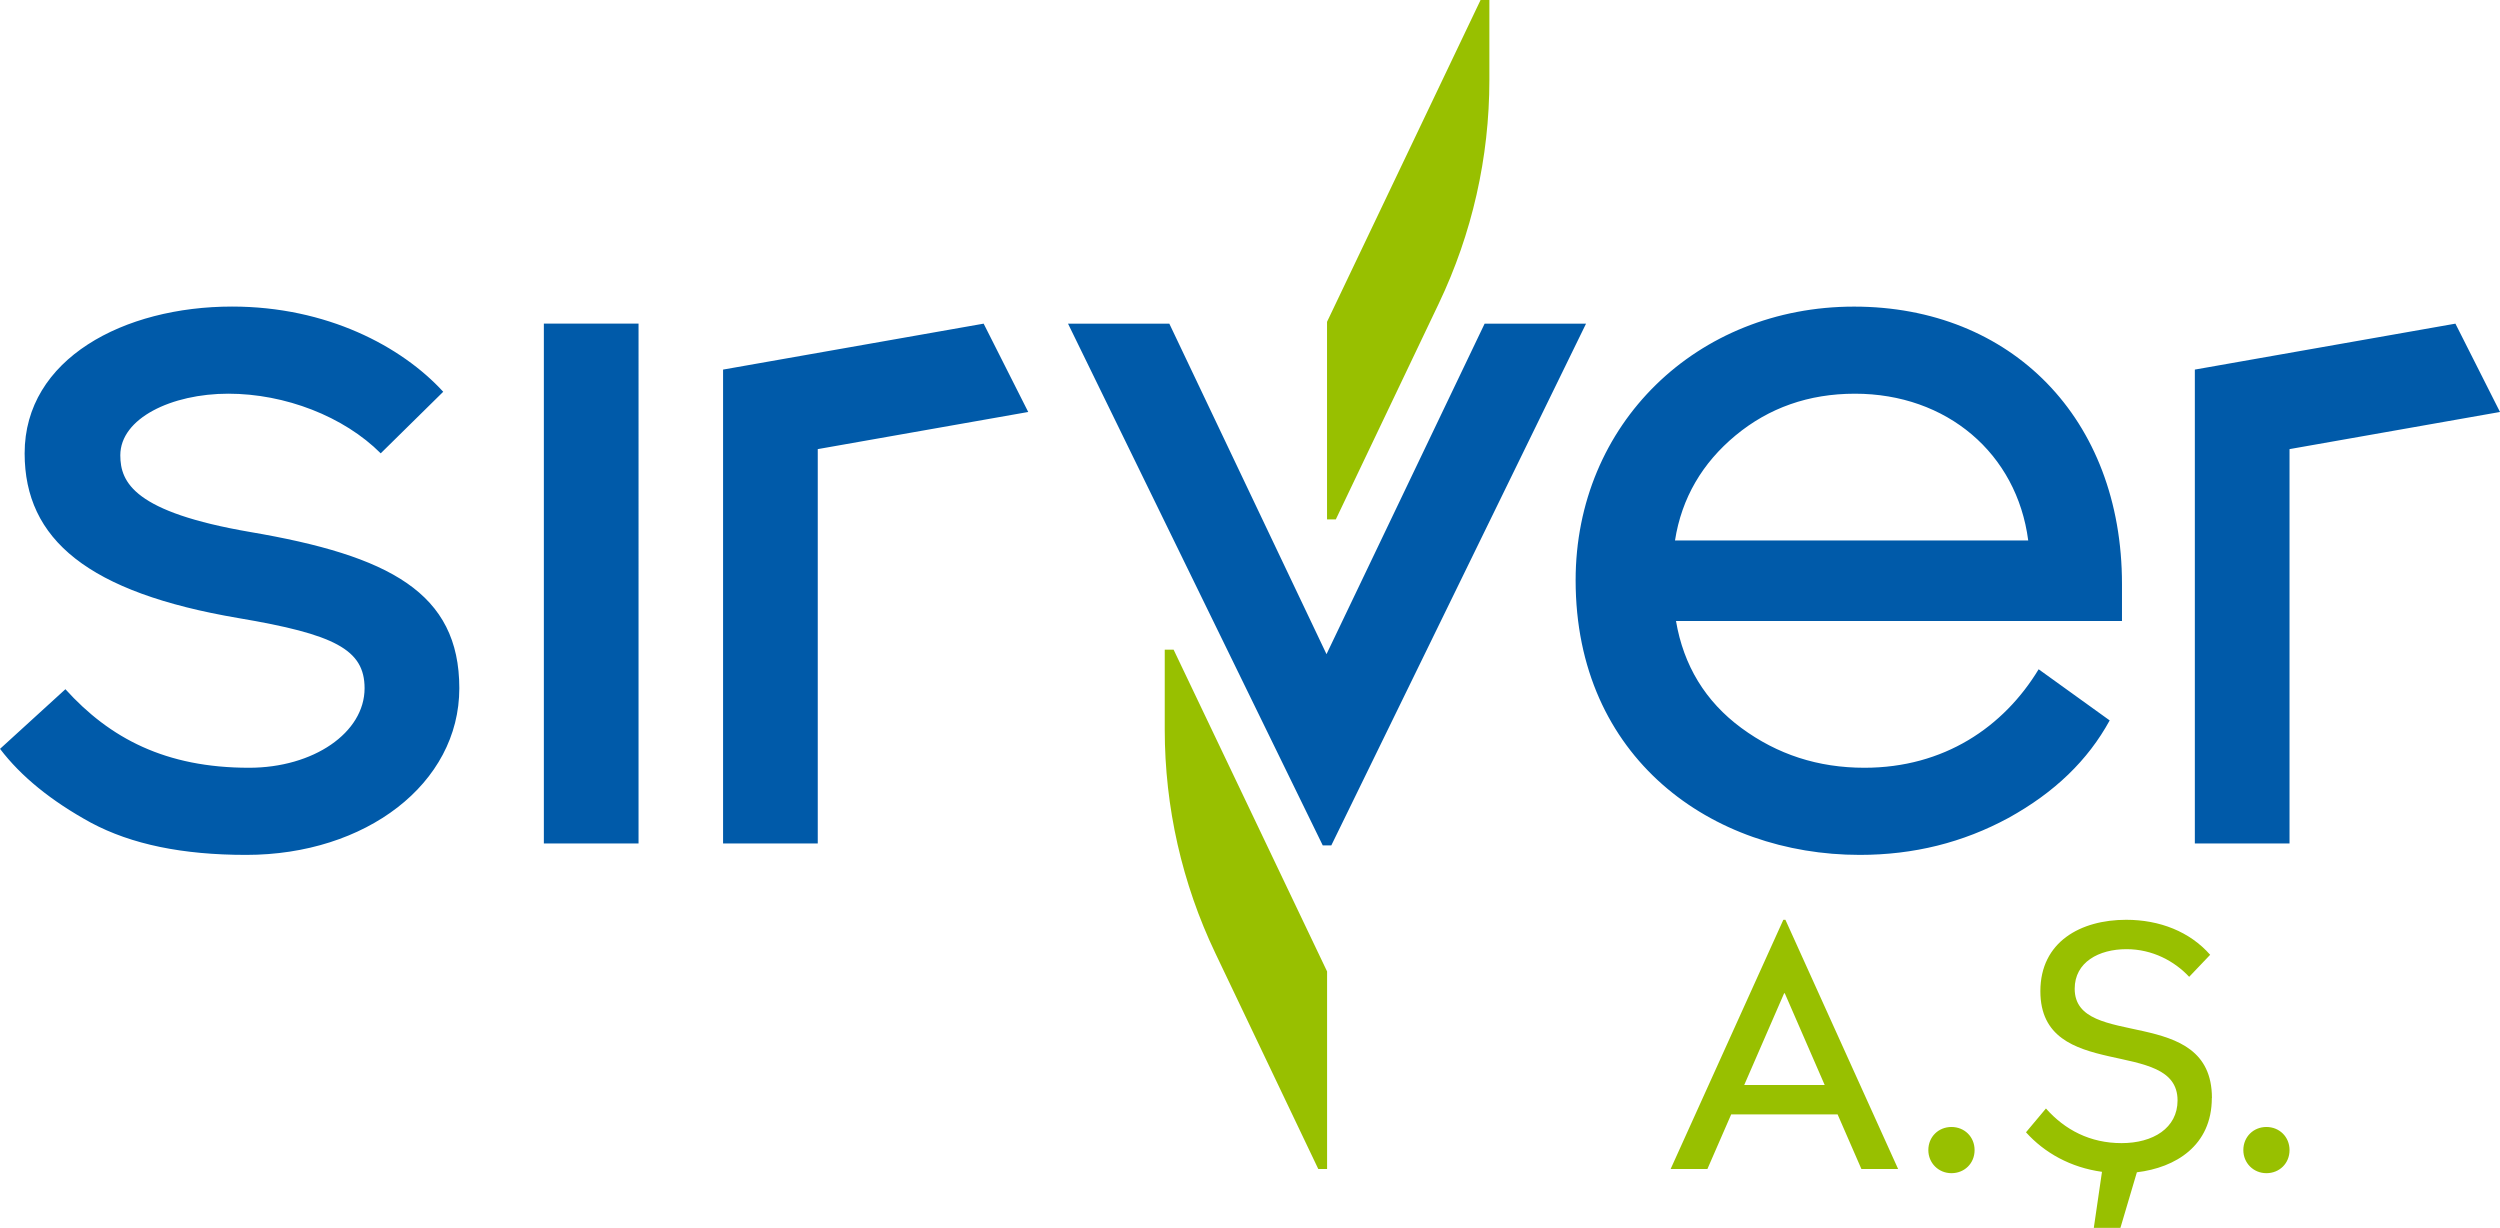 <svg xmlns="http://www.w3.org/2000/svg" id="Layer_2" data-name="Layer 2" viewBox="0 0 480 235.74"><defs><style> .cls-1 { fill: #98c000; } .cls-1, .cls-2 { stroke-width: 0px; } .cls-2 { fill: #005aa9; } </style></defs><g id="Layer_1-2" data-name="Layer 1"><g><path class="cls-1" d="m284.27,0h1.69v15.36c0,14.86-3.32,29.52-9.72,42.93l-19.76,41.43h-1.69v-37.93S284.27,0,284.27,0Z"></path><path class="cls-1" d="m225.32,124.73h-1.69s0,15.36,0,15.36c0,14.86,3.32,29.52,9.72,42.93l19.76,41.43h1.69v-37.93s-29.47-61.79-29.47-61.79Z"></path><path class="cls-2" d="m12.55,132.32c8.55,9.45,19.27,15.09,35.27,15.09,12.36,0,22.18-6.73,22.18-15.27,0-7.46-5.82-10.36-24.18-13.46-28.91-4.91-41.09-15.09-41.09-31.64,0-18.18,19.09-28.18,39.82-28.18,18.18,0,32.55,7.63,40.55,16.36l-12,11.82c-7.09-7.09-18.36-11.45-29.27-11.45s-20.73,4.73-20.73,11.82c0,5.27,2.73,10.91,24.91,14.73,26.73,4.55,40.18,11.64,40.18,30s-18,32-40.91,32c-12.18,0-22-2-29.82-6.18-7.64-4.18-13.45-8.91-17.45-14.18l12.55-11.45Zm110.05,29.63V62.13h-18.18v99.82h18.18Zm66.26-99.81l-50.03,8.82v90.98h18.18v-75.71l40.41-7.13-8.56-16.96Zm282.58,0l-50.03,8.82v90.98h18.18v-75.71l40.41-7.13-8.56-16.96Zm-166.92,0l-48.91,100.18h-1.64l-48.91-100.18h19.45l30.18,63.46,30.36-63.46h19.46Zm100.54,76.18c-4.18,7.64-10.55,13.82-19.45,18.73-8.73,4.73-18.18,7.09-28.54,7.09-28.36,0-54.55-18.55-54.55-52.73,0-30,23.27-52.54,53.45-52.54s51.45,21.45,51.45,53.27v7.09h-85.63c1.45,8.54,5.64,15.45,12.55,20.54,6.91,5.09,14.73,7.64,23.63,7.64,15.27,0,26.73-7.82,33.45-18.91l13.64,9.82Zm-71.82-54.73c-6.36,5.27-10.36,12-11.64,20.18h67.82c-2.18-16.73-15.64-28.18-33.27-28.18-8.91,0-16.54,2.73-22.91,8Z"></path><path class="cls-1" d="m357.39,224.45l-4.57-10.49h-20.43l-4.57,10.49h-7.06l21.64-47.85h.4l21.64,47.85h-7.06Zm-22.51-16.13h15.46l-7.66-17.61h-.13l-7.66,17.61Zm35.36,12.5c0-2.56,1.95-4.44,4.44-4.44s4.44,1.88,4.44,4.44-1.95,4.43-4.44,4.43-4.44-1.95-4.44-4.43Zm60.48,0c0-2.56,1.95-4.44,4.43-4.44s4.44,1.88,4.44,4.44-1.95,4.43-4.44,4.43-4.43-1.95-4.43-4.43Zm-6.03-10.01c0-18.15-26.35-9.07-26.35-20.97,0-5.11,4.64-7.6,9.95-7.6,4.97,0,9.21,2.29,12.03,5.31l4.03-4.23c-3.9-4.44-9.68-6.72-16.13-6.72-8.74,0-16.47,4.23-16.47,13.71,0,17.67,26.34,8.67,26.34,20.97,0,5.31-4.7,8.2-10.75,8.2s-10.89-2.55-14.52-6.65l-3.83,4.57c3.54,3.94,8.56,6.76,14.59,7.59l-1.57,10.76h5.11l3.16-10.67c7.43-.89,14.39-5.11,14.39-14.26Z"></path></g></g></svg>